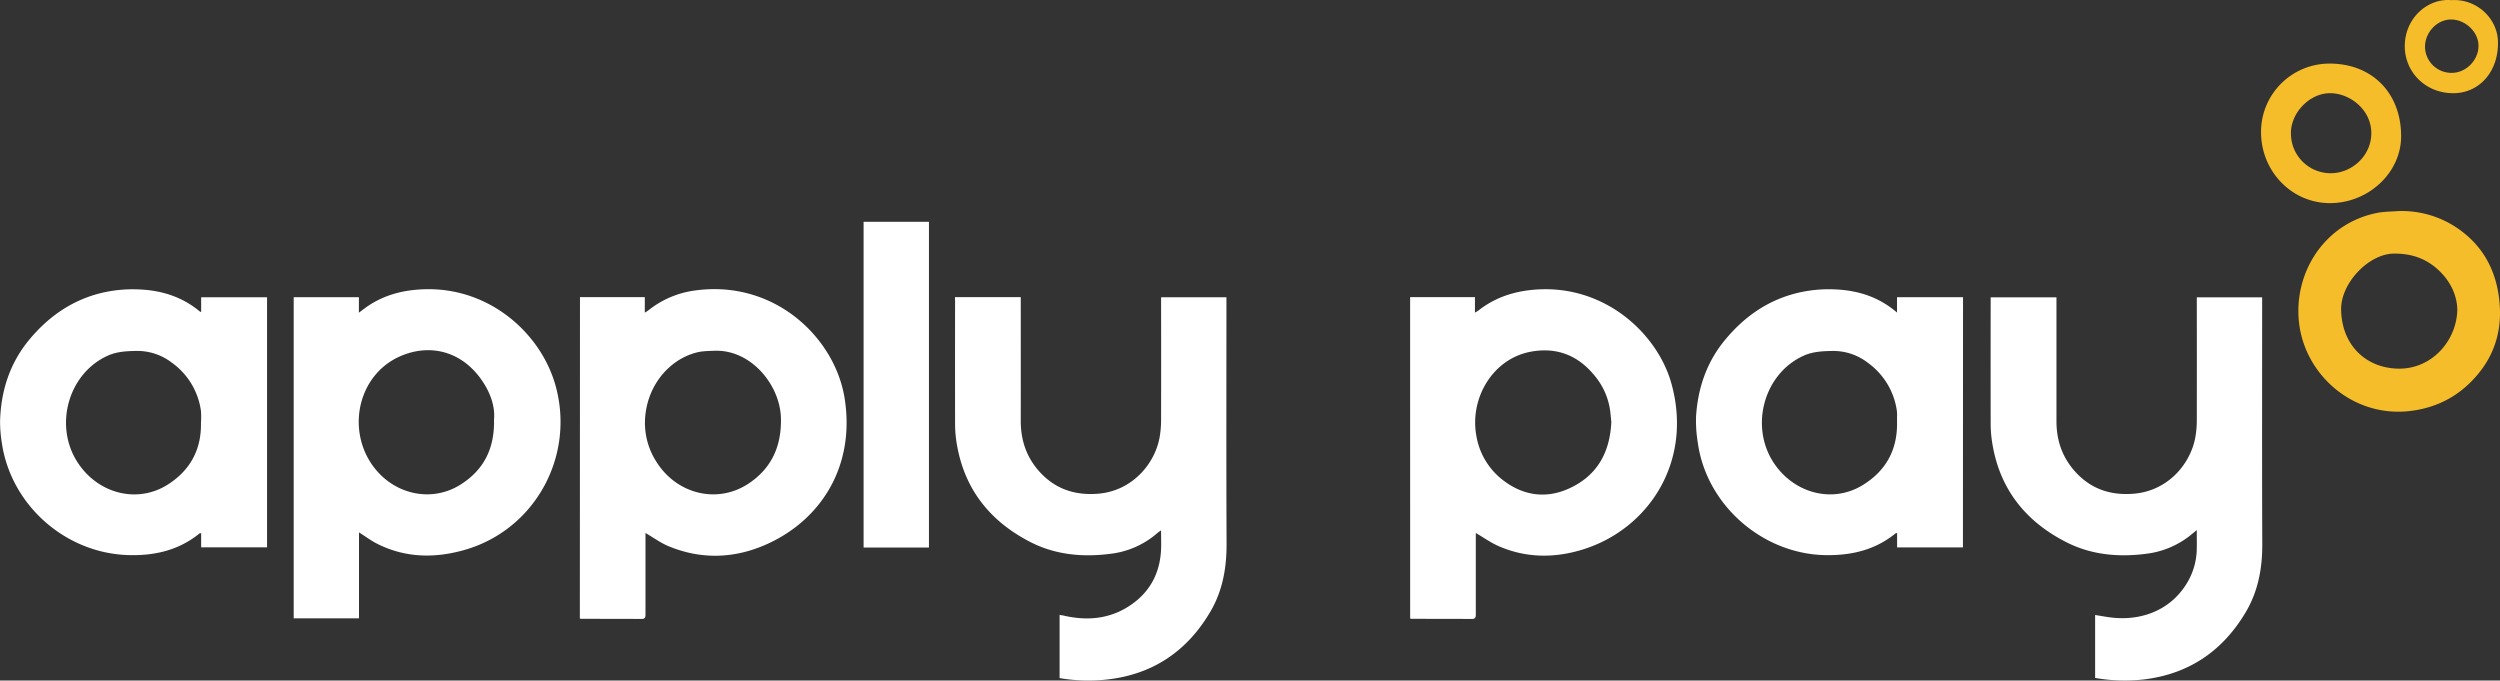 <svg width="180" height="49" fill="none" xmlns="http://www.w3.org/2000/svg"><rect width="100%" height="100%" fill="#333333" stroke="none"/><path d="M68.757 21.393h4.737v.358c0 2.852.006 5.703 0 8.555 0 1.41.422 2.647 1.385 3.693 1.13 1.23 2.55 1.682 4.185 1.548 2.52-.207 4.15-2.247 4.444-4.157.058-.36.087-.724.09-1.09.007-2.85.007-5.702 0-8.553v-.346h4.705v.377c0 5.794-.016 11.588.01 17.382.007 1.744-.29 3.398-1.18 4.903-1.645 2.783-4.059 4.455-7.31 4.848a12.11 12.11 0 01-3.532-.089V44.27c.11.02.215.035.316.059 1.573.359 3.104.261 4.504-.576 1.566-.938 2.402-2.352 2.485-4.184.02-.444 0-.89 0-1.383-.097.07-.173.11-.236.166a6.213 6.213 0 01-3.42 1.523c-2 .258-3.964.073-5.771-.858-3.056-1.573-4.897-4.04-5.342-7.476a8.903 8.903 0 01-.061-1.113 2560.72 2560.72 0 010-8.677l-.009-.358zM150.849 48.81v-4.53c.424.066.83.145 1.241.19 1.995.218 4.087-.458 5.309-2.387.485-.757.75-1.632.768-2.53.012-.441 0-.885 0-1.39-.206.172-.367.308-.528.435a6.318 6.318 0 01-3.127 1.276c-1.988.255-3.94.08-5.744-.84-3.082-1.569-4.941-4.047-5.379-7.51a8.807 8.807 0 01-.061-1.112 2474.46 2474.46 0 010-8.616v-.387h4.737v8.913c0 1.398.423 2.625 1.375 3.666 1.127 1.234 2.546 1.693 4.18 1.56 2.518-.203 4.156-2.215 4.463-4.173.057-.36.086-.725.087-1.09.005-2.83.005-5.661 0-8.493v-.386h4.705v.357c0 5.804-.015 11.61.009 17.414.007 1.765-.307 3.434-1.222 4.952-1.648 2.744-4.045 4.384-7.257 4.785-1.184.139-2.382.104-3.556-.104zM101.529 21.392h4.667v1.116c.122-.07.182-.102.244-.146 1.108-.873 2.364-1.326 3.772-1.48 5.204-.565 9.125 3.106 10.131 6.737 1.563 5.641-1.66 10.453-6.325 11.927-2.031.643-4.096.65-6.089-.213-.582-.25-1.107-.63-1.671-.958v5.867c0 .206-.038.323-.279.322-1.457-.008-2.912-.007-4.369-.009a.376.376 0 01-.079-.026l-.002-23.137zm14.487 8.978c-.032-.283-.054-.637-.113-.982a4.998 4.998 0 00-1.116-2.37c-1.2-1.462-2.746-2.038-4.58-1.694-2.733.511-4.4 3.348-3.911 6.046a5.078 5.078 0 002.034 3.288c1.434 1.05 3.023 1.24 4.612.526 2.019-.902 2.975-2.566 3.074-4.814zM41.758 21.392h4.668v1.116c.082-.045.161-.094.238-.147a6.787 6.787 0 013.41-1.45c5.688-.774 10.05 3.4 10.74 7.773.77 4.87-1.69 8.73-5.579 10.487-2.304 1.041-4.708 1.144-7.09.16-.584-.243-1.107-.629-1.67-.956v5.867c0 .207-.037.323-.278.322-1.457-.008-2.914-.007-4.37-.009a.37.37 0 01-.078-.026l.009-23.138zm9.534 3.87a7.275 7.275 0 00-.88.062c-1.991.372-3.759 2.207-3.96 4.711a5.172 5.172 0 00.807 3.21c1.451 2.32 4.352 3.053 6.589 1.604 1.71-1.108 2.437-2.745 2.378-4.772-.067-2.376-2.2-5.014-4.935-4.814zM21.146 21.398h4.694v1.115l.352-.265c1.31-.99 2.801-1.381 4.424-1.424 4.67-.113 8.312 3.19 9.366 6.88 1.458 5.106-1.447 10.437-6.532 11.89-2.122.609-4.245.582-6.27-.431-.458-.23-.873-.542-1.332-.832v6.191h-4.702V21.398zM35.569 30.2c.088-.925-.256-1.935-.9-2.852-1.411-2.018-3.587-2.583-5.64-1.787-3.153 1.218-4.108 5.154-2.271 7.853 1.479 2.171 4.272 2.832 6.415 1.467 1.619-1.028 2.445-2.53 2.396-4.68zM14.483 22.467v-1.062h4.745v18.001h-4.745V38.39c-.057.007-.095 0-.114.014-1.505 1.225-3.26 1.623-5.163 1.561-4.53-.15-8.433-3.623-9.076-8.093a9.367 9.367 0 01-.123-1.598c.068-2.164.708-4.14 2.108-5.825 1.4-1.684 3.141-2.893 5.32-3.388a9.823 9.823 0 012.605-.221c1.606.07 3.073.53 4.326 1.57a.702.702 0 00.117.058zm-.013 7.95a5.9 5.9 0 000-.82 5.11 5.11 0 00-2.088-3.478 4.084 4.084 0 00-2.583-.852c-.709.013-1.396.048-2.053.347-2.868 1.303-3.902 5.124-2.095 7.774 1.46 2.153 4.191 2.852 6.328 1.563 1.677-1.022 2.536-2.546 2.49-4.534zM141.331 39.411h-4.74v-1.036c-.07.02-.104.02-.122.036-1.467 1.193-3.178 1.59-5.044 1.558-4.539-.08-8.581-3.63-9.185-8.113a9.604 9.604 0 01-.123-1.9c.136-2.025.761-3.88 2.078-5.472 1.42-1.72 3.164-2.93 5.369-3.427a9.77 9.77 0 012.607-.218c1.626.077 3.112.542 4.414 1.665V21.4h4.753l-.007 18.011zm-4.744-8.99v-.396a3.016 3.016 0 00-.01-.425 5.138 5.138 0 00-2.089-3.478 4.068 4.068 0 00-2.581-.853c-.709.014-1.396.048-2.055.346-2.867 1.3-3.904 5.123-2.1 7.773 1.467 2.15 4.192 2.85 6.327 1.561 1.684-1.017 2.541-2.54 2.508-4.529zM62.179 15.969h4.706v23.453h-4.706V15.97z" fill="#fff"></path><path d="M172.677 15.197a7.131 7.131 0 014.711 1.567c1.419 1.127 2.22 2.628 2.5 4.391.323 2.035-.029 3.936-1.324 5.596-1.296 1.66-3.016 2.624-5.125 2.851-3.994.427-7.425-2.55-7.898-6.275-.456-3.603 1.763-7.238 5.623-8 .493-.097 1.007-.09 1.513-.13zm4.249 7.098c-.021-.974-.434-1.923-1.209-2.707-.936-.947-2.062-1.354-3.409-1.326-1.76.037-3.789 2.12-3.746 4.053.049 2.489 1.722 4.14 4.025 4.226 2.474.09 4.296-1.993 4.339-4.246zM167.761 4.579c3.056.01 5.134 2.148 5.12 5.254-.013 2.616-2.366 4.806-5.152 4.792-2.741-.013-4.948-2.313-4.933-5.134a4.895 4.895 0 011.457-3.485 4.93 4.93 0 013.508-1.427zm-2.811 5.027a2.83 2.83 0 00.846 2.04 2.858 2.858 0 002.054.825c1.523-.016 2.904-1.292 2.885-2.913-.021-1.697-1.578-2.864-3.001-2.848-1.453.014-2.799 1.414-2.789 2.896h.005zM176.491.01c1.819-.12 3.317 1.303 3.362 2.971.058 2.16-1.333 3.727-3.213 3.729-2.071 0-3.524-1.59-3.496-3.433.031-2.06 1.731-3.417 3.347-3.266zm-1.89 3.372c.009.501.217.979.578 1.328.361.35.846.542 1.35.536 1.03 0 1.93-.92 1.922-1.96-.007-.993-.946-1.883-1.981-1.882-1 .001-1.877.93-1.869 1.978z" fill="#F6BD2A"></path></svg>